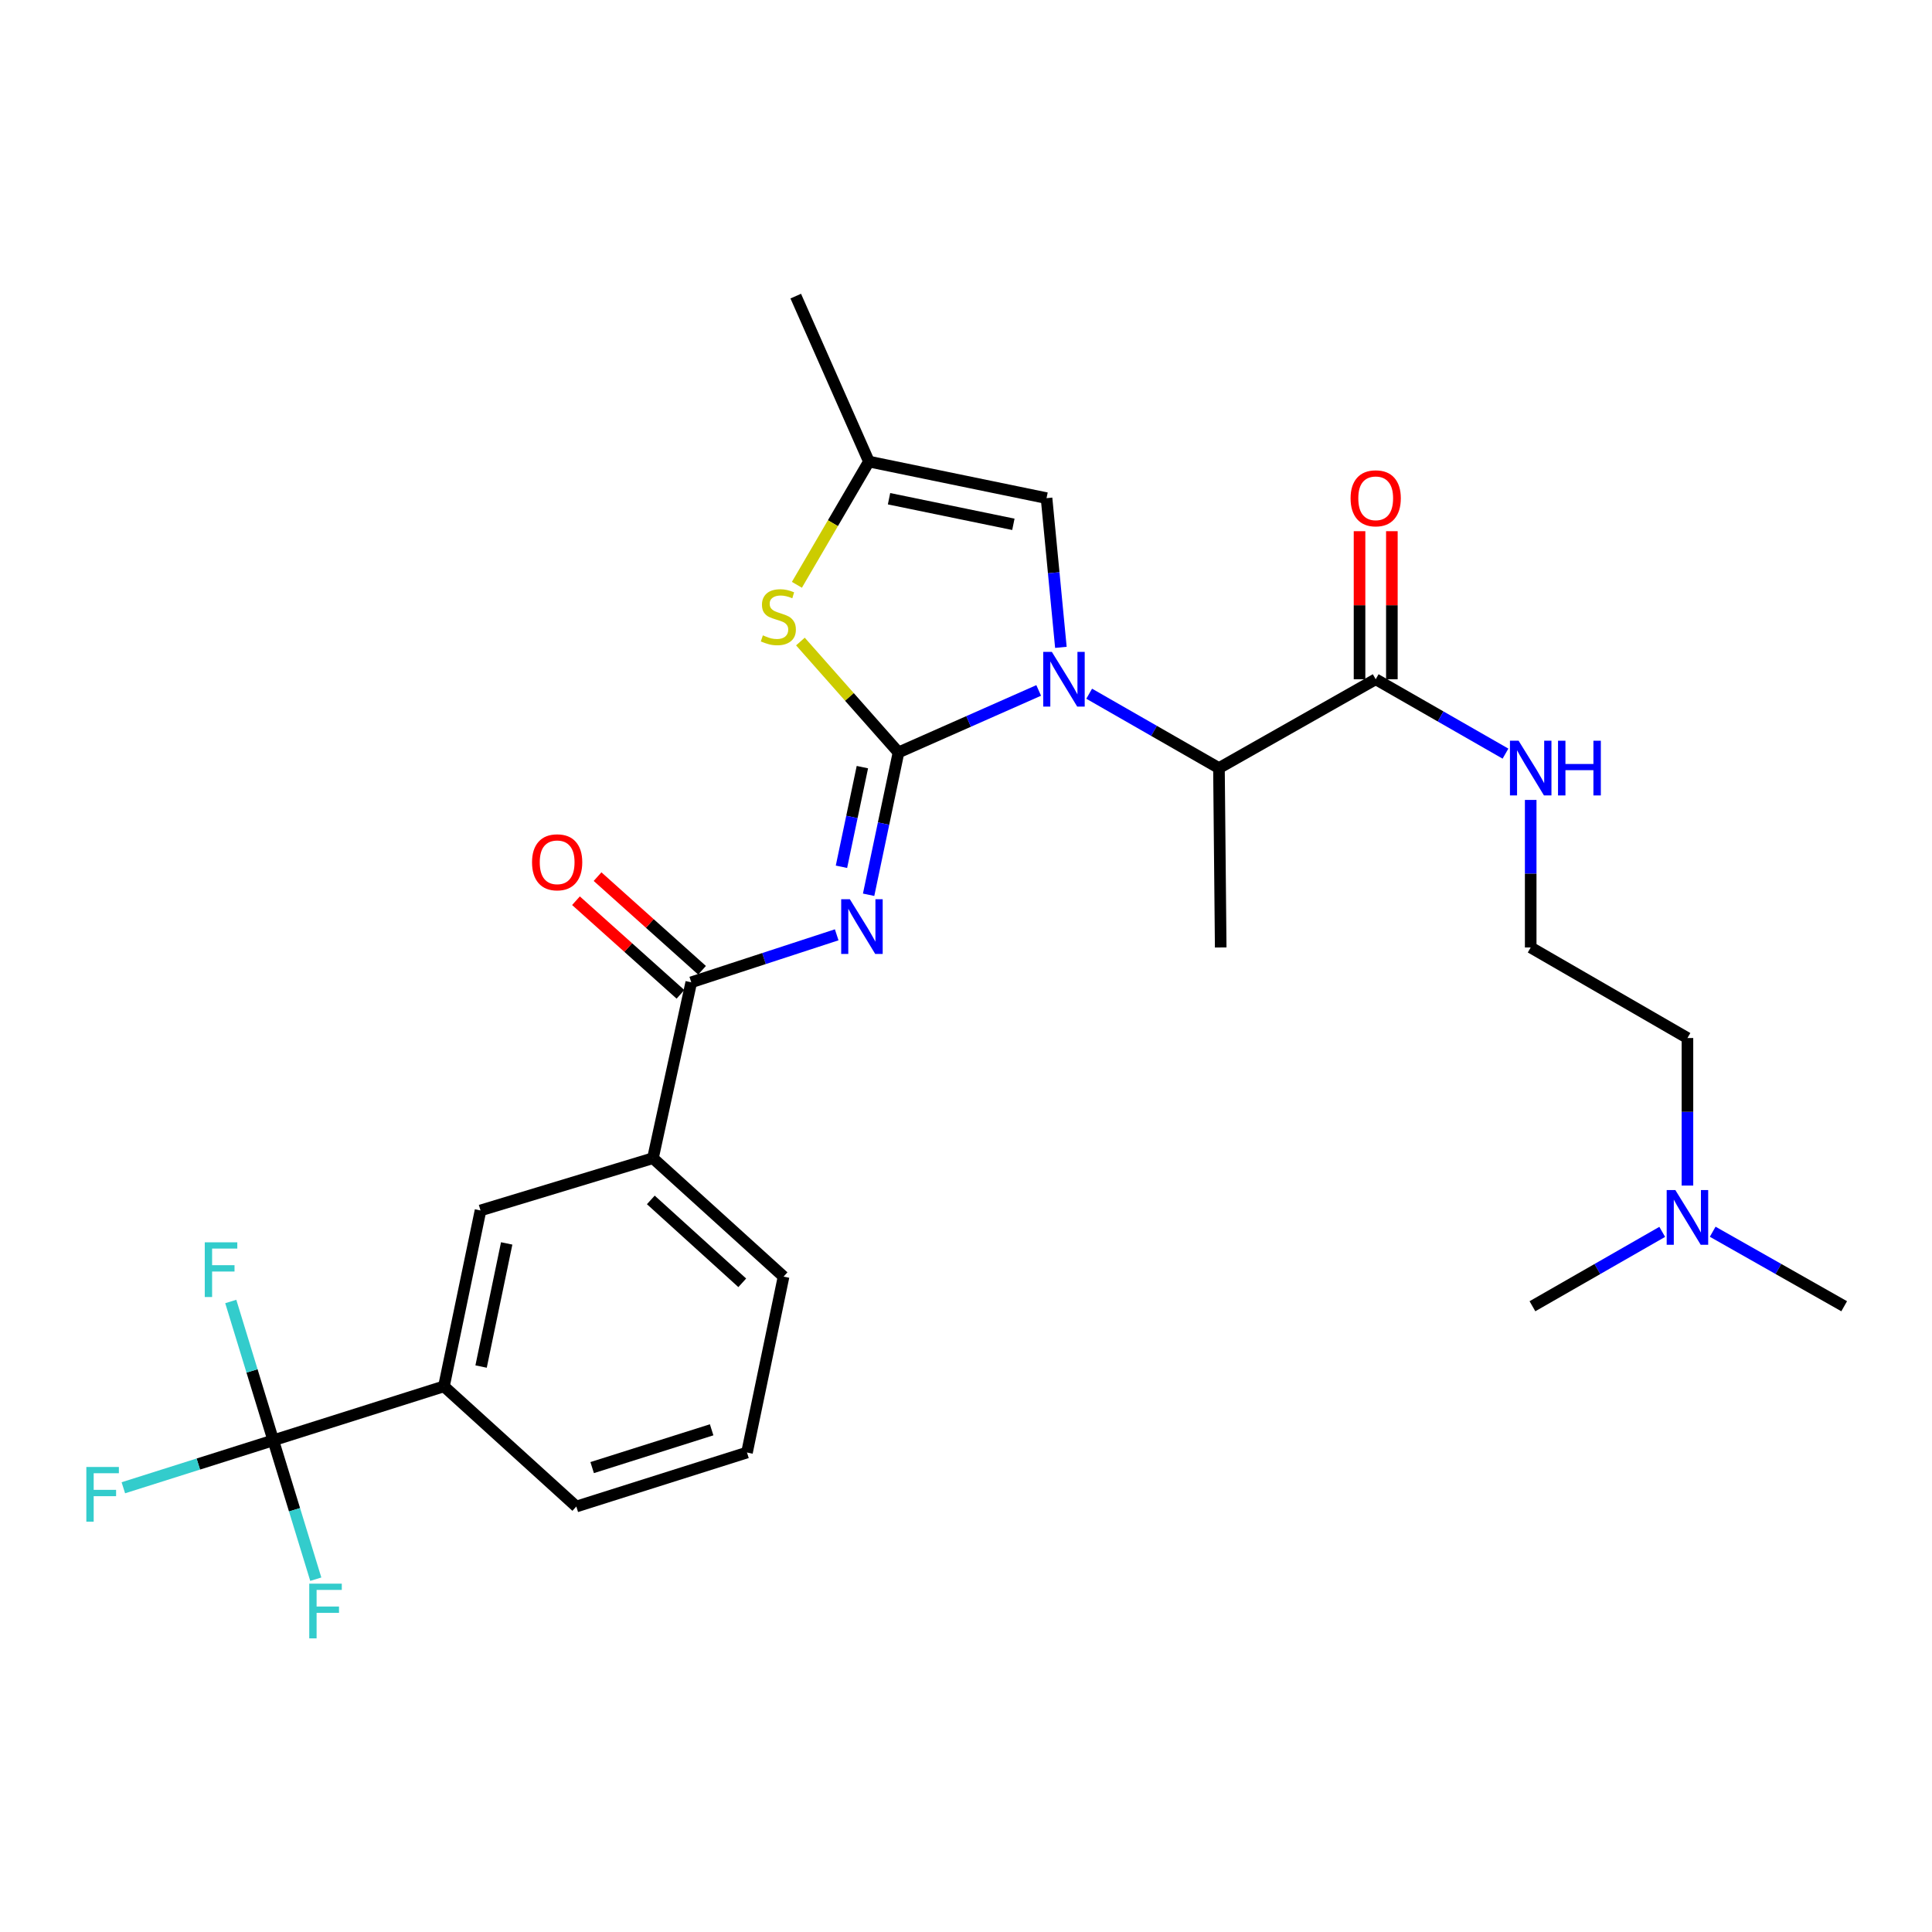 <?xml version='1.0' encoding='iso-8859-1'?>
<svg version='1.1' baseProfile='full'
              xmlns='http://www.w3.org/2000/svg'
                      xmlns:rdkit='http://www.rdkit.org/xml'
                      xmlns:xlink='http://www.w3.org/1999/xlink'
                  xml:space='preserve'
width='1000px' height='1000px' viewBox='0 0 1000 1000'>
<!-- END OF HEADER -->
<rect style='opacity:1.0;fill:#FFFFFF;stroke:none' width='1000' height='1000' x='0' y='0'> </rect>
<path class='bond-0' d='M 873.417,613.652 L 873.417,575.466' style='fill:none;fill-rule:evenodd;stroke:#0000FF;stroke-width:6px;stroke-linecap:butt;stroke-linejoin:miter;stroke-opacity:1' />
<path class='bond-0' d='M 873.417,575.466 L 873.417,537.28' style='fill:none;fill-rule:evenodd;stroke:#000000;stroke-width:6px;stroke-linecap:butt;stroke-linejoin:miter;stroke-opacity:1' />
<path class='bond-1' d='M 886.488,637.541 L 920.517,656.825' style='fill:none;fill-rule:evenodd;stroke:#0000FF;stroke-width:6px;stroke-linecap:butt;stroke-linejoin:miter;stroke-opacity:1' />
<path class='bond-1' d='M 920.517,656.825 L 954.545,676.109' style='fill:none;fill-rule:evenodd;stroke:#000000;stroke-width:6px;stroke-linecap:butt;stroke-linejoin:miter;stroke-opacity:1' />
<path class='bond-2' d='M 860.365,637.613 L 826.777,656.861' style='fill:none;fill-rule:evenodd;stroke:#0000FF;stroke-width:6px;stroke-linecap:butt;stroke-linejoin:miter;stroke-opacity:1' />
<path class='bond-2' d='M 826.777,656.861 L 793.189,676.109' style='fill:none;fill-rule:evenodd;stroke:#000000;stroke-width:6px;stroke-linecap:butt;stroke-linejoin:miter;stroke-opacity:1' />
<path class='bond-3' d='M 712.06,351.584 L 745.648,370.832' style='fill:none;fill-rule:evenodd;stroke:#000000;stroke-width:6px;stroke-linecap:butt;stroke-linejoin:miter;stroke-opacity:1' />
<path class='bond-3' d='M 745.648,370.832 L 779.236,390.08' style='fill:none;fill-rule:evenodd;stroke:#0000FF;stroke-width:6px;stroke-linecap:butt;stroke-linejoin:miter;stroke-opacity:1' />
<path class='bond-4' d='M 720.428,351.584 L 720.428,313.263' style='fill:none;fill-rule:evenodd;stroke:#000000;stroke-width:6px;stroke-linecap:butt;stroke-linejoin:miter;stroke-opacity:1' />
<path class='bond-4' d='M 720.428,313.263 L 720.428,274.942' style='fill:none;fill-rule:evenodd;stroke:#FF0000;stroke-width:6px;stroke-linecap:butt;stroke-linejoin:miter;stroke-opacity:1' />
<path class='bond-4' d='M 703.693,351.584 L 703.693,313.263' style='fill:none;fill-rule:evenodd;stroke:#000000;stroke-width:6px;stroke-linecap:butt;stroke-linejoin:miter;stroke-opacity:1' />
<path class='bond-4' d='M 703.693,313.263 L 703.693,274.942' style='fill:none;fill-rule:evenodd;stroke:#FF0000;stroke-width:6px;stroke-linecap:butt;stroke-linejoin:miter;stroke-opacity:1' />
<path class='bond-5' d='M 712.06,351.584 L 630.932,397.559' style='fill:none;fill-rule:evenodd;stroke:#000000;stroke-width:6px;stroke-linecap:butt;stroke-linejoin:miter;stroke-opacity:1' />
<path class='bond-6' d='M 792.288,414.041 L 792.288,452.226' style='fill:none;fill-rule:evenodd;stroke:#0000FF;stroke-width:6px;stroke-linecap:butt;stroke-linejoin:miter;stroke-opacity:1' />
<path class='bond-6' d='M 792.288,452.226 L 792.288,490.412' style='fill:none;fill-rule:evenodd;stroke:#000000;stroke-width:6px;stroke-linecap:butt;stroke-linejoin:miter;stroke-opacity:1' />
<path class='bond-7' d='M 873.417,537.28 L 792.288,490.412' style='fill:none;fill-rule:evenodd;stroke:#000000;stroke-width:6px;stroke-linecap:butt;stroke-linejoin:miter;stroke-opacity:1' />
<path class='bond-8' d='M 541.686,257.838 L 449.744,238.909' style='fill:none;fill-rule:evenodd;stroke:#000000;stroke-width:6px;stroke-linecap:butt;stroke-linejoin:miter;stroke-opacity:1' />
<path class='bond-8' d='M 524.52,271.39 L 460.161,258.14' style='fill:none;fill-rule:evenodd;stroke:#000000;stroke-width:6px;stroke-linecap:butt;stroke-linejoin:miter;stroke-opacity:1' />
<path class='bond-9' d='M 541.686,257.838 L 545.401,296.454' style='fill:none;fill-rule:evenodd;stroke:#000000;stroke-width:6px;stroke-linecap:butt;stroke-linejoin:miter;stroke-opacity:1' />
<path class='bond-9' d='M 545.401,296.454 L 549.116,335.069' style='fill:none;fill-rule:evenodd;stroke:#0000FF;stroke-width:6px;stroke-linecap:butt;stroke-linejoin:miter;stroke-opacity:1' />
<path class='bond-10' d='M 449.744,238.909 L 411.876,153.271' style='fill:none;fill-rule:evenodd;stroke:#000000;stroke-width:6px;stroke-linecap:butt;stroke-linejoin:miter;stroke-opacity:1' />
<path class='bond-11' d='M 449.744,238.909 L 431.109,270.801' style='fill:none;fill-rule:evenodd;stroke:#000000;stroke-width:6px;stroke-linecap:butt;stroke-linejoin:miter;stroke-opacity:1' />
<path class='bond-11' d='M 431.109,270.801 L 412.475,302.693' style='fill:none;fill-rule:evenodd;stroke:#CCCC00;stroke-width:6px;stroke-linecap:butt;stroke-linejoin:miter;stroke-opacity:1' />
<path class='bond-12' d='M 414.294,332.054 L 439.68,360.753' style='fill:none;fill-rule:evenodd;stroke:#CCCC00;stroke-width:6px;stroke-linecap:butt;stroke-linejoin:miter;stroke-opacity:1' />
<path class='bond-12' d='M 439.68,360.753 L 465.066,389.452' style='fill:none;fill-rule:evenodd;stroke:#000000;stroke-width:6px;stroke-linecap:butt;stroke-linejoin:miter;stroke-opacity:1' />
<path class='bond-13' d='M 465.066,389.452 L 501.345,373.41' style='fill:none;fill-rule:evenodd;stroke:#000000;stroke-width:6px;stroke-linecap:butt;stroke-linejoin:miter;stroke-opacity:1' />
<path class='bond-13' d='M 501.345,373.41 L 537.623,357.368' style='fill:none;fill-rule:evenodd;stroke:#0000FF;stroke-width:6px;stroke-linecap:butt;stroke-linejoin:miter;stroke-opacity:1' />
<path class='bond-14' d='M 465.066,389.452 L 457.33,426.29' style='fill:none;fill-rule:evenodd;stroke:#000000;stroke-width:6px;stroke-linecap:butt;stroke-linejoin:miter;stroke-opacity:1' />
<path class='bond-14' d='M 457.33,426.29 L 449.594,463.128' style='fill:none;fill-rule:evenodd;stroke:#0000FF;stroke-width:6px;stroke-linecap:butt;stroke-linejoin:miter;stroke-opacity:1' />
<path class='bond-14' d='M 446.367,397.064 L 440.952,422.85' style='fill:none;fill-rule:evenodd;stroke:#000000;stroke-width:6px;stroke-linecap:butt;stroke-linejoin:miter;stroke-opacity:1' />
<path class='bond-14' d='M 440.952,422.85 L 435.537,448.637' style='fill:none;fill-rule:evenodd;stroke:#0000FF;stroke-width:6px;stroke-linecap:butt;stroke-linejoin:miter;stroke-opacity:1' />
<path class='bond-15' d='M 563.756,359.063 L 597.344,378.311' style='fill:none;fill-rule:evenodd;stroke:#0000FF;stroke-width:6px;stroke-linecap:butt;stroke-linejoin:miter;stroke-opacity:1' />
<path class='bond-15' d='M 597.344,378.311 L 630.932,397.559' style='fill:none;fill-rule:evenodd;stroke:#000000;stroke-width:6px;stroke-linecap:butt;stroke-linejoin:miter;stroke-opacity:1' />
<path class='bond-16' d='M 433.073,483.856 L 395.433,496.148' style='fill:none;fill-rule:evenodd;stroke:#0000FF;stroke-width:6px;stroke-linecap:butt;stroke-linejoin:miter;stroke-opacity:1' />
<path class='bond-16' d='M 395.433,496.148 L 357.793,508.44' style='fill:none;fill-rule:evenodd;stroke:#000000;stroke-width:6px;stroke-linecap:butt;stroke-linejoin:miter;stroke-opacity:1' />
<path class='bond-17' d='M 363.377,502.208 L 336.335,477.977' style='fill:none;fill-rule:evenodd;stroke:#000000;stroke-width:6px;stroke-linecap:butt;stroke-linejoin:miter;stroke-opacity:1' />
<path class='bond-17' d='M 336.335,477.977 L 309.293,453.745' style='fill:none;fill-rule:evenodd;stroke:#FF0000;stroke-width:6px;stroke-linecap:butt;stroke-linejoin:miter;stroke-opacity:1' />
<path class='bond-17' d='M 352.209,514.672 L 325.167,490.44' style='fill:none;fill-rule:evenodd;stroke:#000000;stroke-width:6px;stroke-linecap:butt;stroke-linejoin:miter;stroke-opacity:1' />
<path class='bond-17' d='M 325.167,490.44 L 298.125,466.209' style='fill:none;fill-rule:evenodd;stroke:#FF0000;stroke-width:6px;stroke-linecap:butt;stroke-linejoin:miter;stroke-opacity:1' />
<path class='bond-18' d='M 357.793,508.44 L 337.962,599.48' style='fill:none;fill-rule:evenodd;stroke:#000000;stroke-width:6px;stroke-linecap:butt;stroke-linejoin:miter;stroke-opacity:1' />
<path class='bond-19' d='M 630.932,397.559 L 631.833,490.412' style='fill:none;fill-rule:evenodd;stroke:#000000;stroke-width:6px;stroke-linecap:butt;stroke-linejoin:miter;stroke-opacity:1' />
<path class='bond-20' d='M 141.443,745.514 L 229.787,717.575' style='fill:none;fill-rule:evenodd;stroke:#000000;stroke-width:6px;stroke-linecap:butt;stroke-linejoin:miter;stroke-opacity:1' />
<path class='bond-21' d='M 141.443,745.514 L 102.644,757.789' style='fill:none;fill-rule:evenodd;stroke:#000000;stroke-width:6px;stroke-linecap:butt;stroke-linejoin:miter;stroke-opacity:1' />
<path class='bond-21' d='M 102.644,757.789 L 63.845,770.065' style='fill:none;fill-rule:evenodd;stroke:#33CCCC;stroke-width:6px;stroke-linecap:butt;stroke-linejoin:miter;stroke-opacity:1' />
<path class='bond-22' d='M 141.443,745.514 L 152.445,781.451' style='fill:none;fill-rule:evenodd;stroke:#000000;stroke-width:6px;stroke-linecap:butt;stroke-linejoin:miter;stroke-opacity:1' />
<path class='bond-22' d='M 152.445,781.451 L 163.447,817.388' style='fill:none;fill-rule:evenodd;stroke:#33CCCC;stroke-width:6px;stroke-linecap:butt;stroke-linejoin:miter;stroke-opacity:1' />
<path class='bond-23' d='M 141.443,745.514 L 130.445,709.581' style='fill:none;fill-rule:evenodd;stroke:#000000;stroke-width:6px;stroke-linecap:butt;stroke-linejoin:miter;stroke-opacity:1' />
<path class='bond-23' d='M 130.445,709.581 L 119.447,673.649' style='fill:none;fill-rule:evenodd;stroke:#33CCCC;stroke-width:6px;stroke-linecap:butt;stroke-linejoin:miter;stroke-opacity:1' />
<path class='bond-24' d='M 229.787,717.575 L 248.716,626.526' style='fill:none;fill-rule:evenodd;stroke:#000000;stroke-width:6px;stroke-linecap:butt;stroke-linejoin:miter;stroke-opacity:1' />
<path class='bond-24' d='M 249.011,707.324 L 262.262,643.59' style='fill:none;fill-rule:evenodd;stroke:#000000;stroke-width:6px;stroke-linecap:butt;stroke-linejoin:miter;stroke-opacity:1' />
<path class='bond-25' d='M 229.787,717.575 L 298.299,779.775' style='fill:none;fill-rule:evenodd;stroke:#000000;stroke-width:6px;stroke-linecap:butt;stroke-linejoin:miter;stroke-opacity:1' />
<path class='bond-26' d='M 337.962,599.48 L 248.716,626.526' style='fill:none;fill-rule:evenodd;stroke:#000000;stroke-width:6px;stroke-linecap:butt;stroke-linejoin:miter;stroke-opacity:1' />
<path class='bond-27' d='M 337.962,599.48 L 405.572,660.777' style='fill:none;fill-rule:evenodd;stroke:#000000;stroke-width:6px;stroke-linecap:butt;stroke-linejoin:miter;stroke-opacity:1' />
<path class='bond-27' d='M 336.863,621.073 L 384.19,663.981' style='fill:none;fill-rule:evenodd;stroke:#000000;stroke-width:6px;stroke-linecap:butt;stroke-linejoin:miter;stroke-opacity:1' />
<path class='bond-28' d='M 298.299,779.775 L 386.643,751.827' style='fill:none;fill-rule:evenodd;stroke:#000000;stroke-width:6px;stroke-linecap:butt;stroke-linejoin:miter;stroke-opacity:1' />
<path class='bond-28' d='M 306.503,759.627 L 368.344,740.063' style='fill:none;fill-rule:evenodd;stroke:#000000;stroke-width:6px;stroke-linecap:butt;stroke-linejoin:miter;stroke-opacity:1' />
<path class='bond-29' d='M 405.572,660.777 L 386.643,751.827' style='fill:none;fill-rule:evenodd;stroke:#000000;stroke-width:6px;stroke-linecap:butt;stroke-linejoin:miter;stroke-opacity:1' />
<path  class='atom-0' d='M 867.157 615.973
L 876.437 630.973
Q 877.357 632.453, 878.837 635.133
Q 880.317 637.813, 880.397 637.973
L 880.397 615.973
L 884.157 615.973
L 884.157 644.293
L 880.277 644.293
L 870.317 627.893
Q 869.157 625.973, 867.917 623.773
Q 866.717 621.573, 866.357 620.893
L 866.357 644.293
L 862.677 644.293
L 862.677 615.973
L 867.157 615.973
' fill='#0000FF'/>
<path  class='atom-2' d='M 786.028 383.399
L 795.308 398.399
Q 796.228 399.879, 797.708 402.559
Q 799.188 405.239, 799.268 405.399
L 799.268 383.399
L 803.028 383.399
L 803.028 411.719
L 799.148 411.719
L 789.188 395.319
Q 788.028 393.399, 786.788 391.199
Q 785.588 388.999, 785.228 388.319
L 785.228 411.719
L 781.548 411.719
L 781.548 383.399
L 786.028 383.399
' fill='#0000FF'/>
<path  class='atom-2' d='M 806.428 383.399
L 810.268 383.399
L 810.268 395.439
L 824.748 395.439
L 824.748 383.399
L 828.588 383.399
L 828.588 411.719
L 824.748 411.719
L 824.748 398.639
L 810.268 398.639
L 810.268 411.719
L 806.428 411.719
L 806.428 383.399
' fill='#0000FF'/>
<path  class='atom-3' d='M 699.06 257.918
Q 699.06 251.118, 702.42 247.318
Q 705.78 243.518, 712.06 243.518
Q 718.34 243.518, 721.7 247.318
Q 725.06 251.118, 725.06 257.918
Q 725.06 264.798, 721.66 268.718
Q 718.26 272.598, 712.06 272.598
Q 705.82 272.598, 702.42 268.718
Q 699.06 264.838, 699.06 257.918
M 712.06 269.398
Q 716.38 269.398, 718.7 266.518
Q 721.06 263.598, 721.06 257.918
Q 721.06 252.358, 718.7 249.558
Q 716.38 246.718, 712.06 246.718
Q 707.74 246.718, 705.38 249.518
Q 703.06 252.318, 703.06 257.918
Q 703.06 263.638, 705.38 266.518
Q 707.74 269.398, 712.06 269.398
' fill='#FF0000'/>
<path  class='atom-7' d='M 394.867 328.856
Q 395.187 328.976, 396.507 329.536
Q 397.827 330.096, 399.267 330.456
Q 400.747 330.776, 402.187 330.776
Q 404.867 330.776, 406.427 329.496
Q 407.987 328.176, 407.987 325.896
Q 407.987 324.336, 407.187 323.376
Q 406.427 322.416, 405.227 321.896
Q 404.027 321.376, 402.027 320.776
Q 399.507 320.016, 397.987 319.296
Q 396.507 318.576, 395.427 317.056
Q 394.387 315.536, 394.387 312.976
Q 394.387 309.416, 396.787 307.216
Q 399.227 305.016, 404.027 305.016
Q 407.307 305.016, 411.027 306.576
L 410.107 309.656
Q 406.707 308.256, 404.147 308.256
Q 401.387 308.256, 399.867 309.416
Q 398.347 310.536, 398.387 312.496
Q 398.387 314.016, 399.147 314.936
Q 399.947 315.856, 401.067 316.376
Q 402.227 316.896, 404.147 317.496
Q 406.707 318.296, 408.227 319.096
Q 409.747 319.896, 410.827 321.536
Q 411.947 323.136, 411.947 325.896
Q 411.947 329.816, 409.307 331.936
Q 406.707 334.016, 402.347 334.016
Q 399.827 334.016, 397.907 333.456
Q 396.027 332.936, 393.787 332.016
L 394.867 328.856
' fill='#CCCC00'/>
<path  class='atom-9' d='M 544.444 337.424
L 553.724 352.424
Q 554.644 353.904, 556.124 356.584
Q 557.604 359.264, 557.684 359.424
L 557.684 337.424
L 561.444 337.424
L 561.444 365.744
L 557.564 365.744
L 547.604 349.344
Q 546.444 347.424, 545.204 345.224
Q 544.004 343.024, 543.644 342.344
L 543.644 365.744
L 539.964 365.744
L 539.964 337.424
L 544.444 337.424
' fill='#0000FF'/>
<path  class='atom-10' d='M 439.877 465.43
L 449.157 480.43
Q 450.077 481.91, 451.557 484.59
Q 453.037 487.27, 453.117 487.43
L 453.117 465.43
L 456.877 465.43
L 456.877 493.75
L 452.997 493.75
L 443.037 477.35
Q 441.877 475.43, 440.637 473.23
Q 439.437 471.03, 439.077 470.35
L 439.077 493.75
L 435.397 493.75
L 435.397 465.43
L 439.877 465.43
' fill='#0000FF'/>
<path  class='atom-12' d='M 275.379 446.32
Q 275.379 439.52, 278.739 435.72
Q 282.099 431.92, 288.379 431.92
Q 294.659 431.92, 298.019 435.72
Q 301.379 439.52, 301.379 446.32
Q 301.379 453.2, 297.979 457.12
Q 294.579 461, 288.379 461
Q 282.139 461, 278.739 457.12
Q 275.379 453.24, 275.379 446.32
M 288.379 457.8
Q 292.699 457.8, 295.019 454.92
Q 297.379 452, 297.379 446.32
Q 297.379 440.76, 295.019 437.96
Q 292.699 435.12, 288.379 435.12
Q 284.059 435.12, 281.699 437.92
Q 279.379 440.72, 279.379 446.32
Q 279.379 452.04, 281.699 454.92
Q 284.059 457.8, 288.379 457.8
' fill='#FF0000'/>
<path  class='atom-20' d='M 44.689 759.302
L 61.529 759.302
L 61.529 762.542
L 48.489 762.542
L 48.489 771.142
L 60.089 771.142
L 60.089 774.422
L 48.489 774.422
L 48.489 787.622
L 44.689 787.622
L 44.689 759.302
' fill='#33CCCC'/>
<path  class='atom-21' d='M 160.069 819.698
L 176.909 819.698
L 176.909 822.938
L 163.869 822.938
L 163.869 831.538
L 175.469 831.538
L 175.469 834.818
L 163.869 834.818
L 163.869 848.018
L 160.069 848.018
L 160.069 819.698
' fill='#33CCCC'/>
<path  class='atom-22' d='M 105.986 643.019
L 122.826 643.019
L 122.826 646.259
L 109.786 646.259
L 109.786 654.859
L 121.386 654.859
L 121.386 658.139
L 109.786 658.139
L 109.786 671.339
L 105.986 671.339
L 105.986 643.019
' fill='#33CCCC'/>
</svg>

